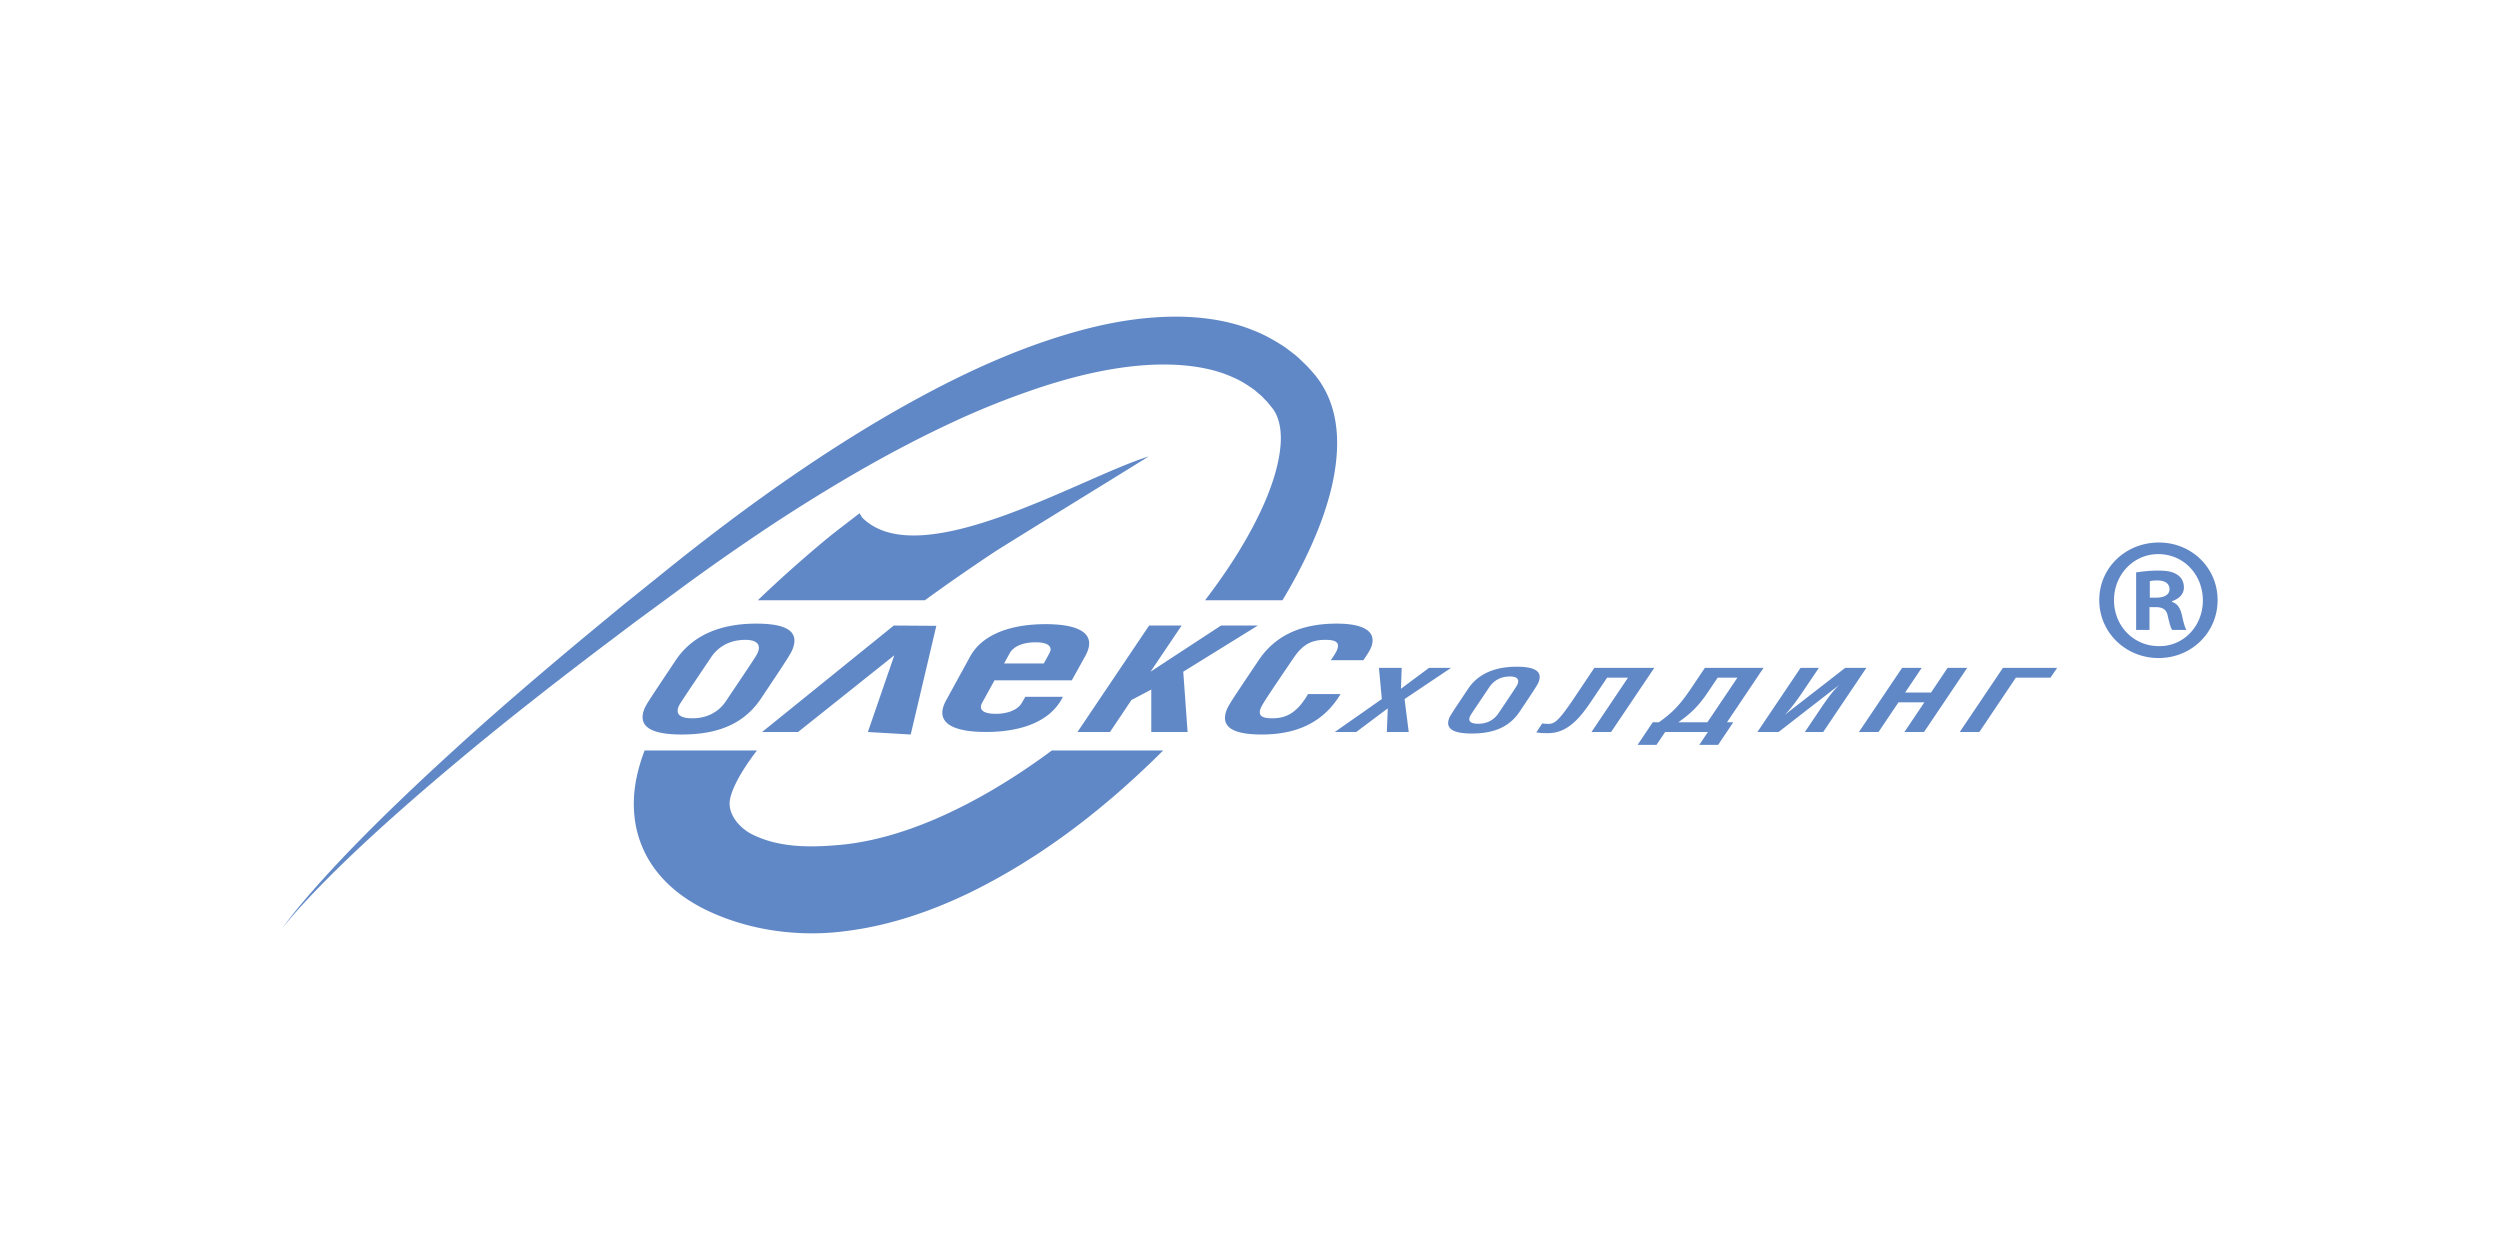 <svg xmlns="http://www.w3.org/2000/svg" viewBox="0 0 300 150"><path fill="none" d="M206.122 81.317l-1.177 1.748c-1.184 1.77-2.176 2.644-3.54 3.604h3.486l3.601-5.352h-2.37zM89.449 76.782c-1.852 0-3.247.779-4.152 2.141-3.694 5.503-3.786 5.61-3.909 5.98-.274.833.258 1.293 1.71 1.293 1.68 0 3.11-.708 4.01-2.053 3.687-5.486 3.75-5.592 3.88-5.981.285-.867-.23-1.38-1.54-1.38zM258.864 69.653c-.422 0-.717.044-.885.085v1.98h.758c.885 0 1.603-.295 1.603-1.012 0-.631-.465-1.053-1.476-1.053zM125.91 78.425a2.24 2.24 0 00.144-.336c.135-.652-.524-1.012-1.771-1.012-1.467 0-2.66.45-3.14 1.348l-.648 1.19h4.765l.65-1.19z"/><path fill="none" d="M258.991 66.492c-2.992 0-5.31 2.488-5.31 5.521 0 3.078 2.318 5.522 5.394 5.522 2.993.04 5.268-2.444 5.268-5.48 0-3.075-2.276-5.563-5.352-5.563zm1.685 9.103c-.21-.253-.336-.844-.547-1.684-.127-.718-.55-1.054-1.433-1.054h-.758v2.738h-1.603v-6.91c.634-.086 1.517-.213 2.656-.213 1.306 0 1.896.213 2.36.549.421.295.717.8.717 1.475 0 .845-.633 1.39-1.433 1.644v.083c.673.212 1.01.761 1.221 1.688.212 1.053.38 1.43.507 1.684h-1.687zM181.215 81.178c-1.116 0-1.958.47-2.503 1.29-2.226 3.316-2.282 3.38-2.356 3.604-.165.5.156.778 1.031.778 1.014 0 1.875-.427 2.417-1.237 2.223-3.304 2.261-3.369 2.338-3.603.172-.522-.138-.832-.927-.832z"/><path fill="#6088C6" d="M103.574 62.217c-.184-.176-.294-.415-.427-.631-1.609 1.27-2.785 2.1-4.53 3.565a154.118 154.118 0 00-7.628 6.83l-.053.053h20.043c3.061-2.225 5.89-4.16 8.366-5.807 1.125-.747 17.523-10.826 18.502-11.456-8.115 2.514-27.286 14.113-34.273 7.446z"/><path fill="#6088C6" d="M81.148 71.014c3.275-2.43 6.713-4.839 10.294-7.247a208.38 208.38 0 0110.903-6.82c4.01-2.33 8.187-4.545 12.538-6.544a97.051 97.051 0 018.268-3.343l.229-.081a72.502 72.502 0 014.652-1.467c4.508-1.241 9.206-2.015 13.677-1.697 2.22.17 4.385.602 6.254 1.468.245.101.482.214.712.334.671.351 1.288.77 1.888 1.198.348.322.805.647 1.053.948.154.168.278.26.466.48l.596.73c.827 1.042 1.185 2.767.956 4.78-.204 2-.875 4.158-1.757 6.263-1.791 4.198-4.39 8.238-7.27 12.018h9.288c1.778-2.95 3.367-6.056 4.628-9.402.947-2.598 1.72-5.343 1.902-8.387.084-1.517.01-3.123-.404-4.77-.414-1.648-1.192-3.29-2.415-4.703l-.628-.705c-.23-.25-.58-.574-.87-.852-.615-.617-1.206-1.004-1.817-1.49a24.123 24.123 0 00-2.23-1.327 15.335 15.335 0 00-1.734-.785c-2.748-1.107-5.592-1.514-8.326-1.603-5.493-.132-10.634 1.016-15.445 2.56-4.823 1.553-9.345 3.563-13.643 5.764a147.961 147.961 0 00-10.115 5.738C98.12 54.962 93.71 58 89.54 61.052A275.4 275.4 0 0079.47 68.83l-4.695 3.777-4.489 3.706c-5.841 4.865-11.118 9.406-15.675 13.573-4.565 4.154-8.445 7.885-11.547 11.048-3.101 3.164-5.42 5.763-6.941 7.583-1.524 1.82-2.235 2.867-2.235 2.867s.757-1.015 2.356-2.761c1.596-1.748 4.022-4.235 7.25-7.25 3.228-3.014 7.255-6.558 11.983-10.492 4.716-3.945 10.175-8.238 16.195-12.817l4.62-3.484 4.857-3.566zM233.712 80.144l-1.99 2.964h-3.108l1.99-2.964h-2.352l-5.182 7.697h2.352l2.393-3.56h3.108l-2.393 3.56h2.352l5.182-7.697zM221.424 80.144l-7.202 5.597h-.017c.657-.64 1.503-1.8 2.115-2.718l1.945-2.879h-2.198l-5.181 7.698h2.54l7.198-5.587h.018c-.71.693-1.303 1.504-2.1 2.676l-1.957 2.91h2.198l5.182-7.697h-2.541zM218.265 80.144zM211.626 80.144zM259.075 65.102c-4.004 0-7.164 3.034-7.164 6.911 0 3.878 3.16 6.952 7.122 6.952 3.961 0 7.08-3.074 7.08-6.952 0-3.877-3.119-6.91-7.038-6.91zm0 12.433c-3.076 0-5.394-2.444-5.394-5.522 0-3.033 2.318-5.52 5.31-5.52 3.077 0 5.352 2.487 5.352 5.562 0 3.036-2.276 5.52-5.268 5.48z"/><path fill="#6088C6" d="M260.635 72.223v-.083c.8-.254 1.433-.8 1.433-1.644 0-.675-.296-1.18-.718-1.475-.463-.336-1.053-.55-2.359-.55-1.139 0-2.022.128-2.656.214v6.91h1.603v-2.738h.758c.884 0 1.306.337 1.433 1.054.21.84.336 1.43.547 1.684h1.687c-.127-.253-.295-.63-.507-1.684-.21-.927-.548-1.476-1.221-1.688zm-1.898-.505h-.758v-1.98c.168-.04.463-.085.885-.085 1.01 0 1.476.422 1.476 1.053 0 .717-.718 1.012-1.603 1.012zM198.514 80.144zM235.17 87.841h2.352l4.383-6.524h4.155l.798-1.173h-6.506zM246.858 80.144zM211.626 80.144h-7.04l-1.614 2.399c-1.42 2.12-2.31 2.996-3.902 4.126h-.738l-1.824 2.718h2.267l1.042-1.546h5.133l-1.042 1.546h2.266l1.824-2.718h-.756l4.384-6.525zm-6.735 6.525h-3.486c1.364-.96 2.356-1.835 3.54-3.604l1.177-1.748h2.37l-3.601 5.352zM90.746 74.835c-3.902 0-7.471 1.15-9.643 4.37-3.442 5.168-3.643 5.433-3.853 6.071-.7 2.123 1.305 2.866 4.552 2.866 3.959 0 7.321-1.043 9.506-4.3 3.48-5.203 3.671-5.52 3.881-6.157.695-2.107-1.168-2.85-4.443-2.85zm.241 3.327c-.128.39-.192.495-3.88 5.981-.899 1.345-2.328 2.053-4.009 2.053-1.452 0-1.984-.46-1.71-1.292.123-.372.215-.478 3.909-5.98v-.001c.905-1.362 2.3-2.14 4.152-2.14 1.31 0 1.824.512 1.538 1.379zM112.223 98.292c-3.985 1.707-8.034 2.845-11.844 3.13-3.825.319-7.119.171-10.07-1.272-1.421-.683-3.11-2.412-2.69-4.332.223-1.02.896-2.362 1.738-3.673.448-.698.947-1.396 1.479-2.086H77.353a21.002 21.002 0 00-.997 3.41c-.292 1.49-.414 3.187-.16 4.985.245 1.796.94 3.654 1.951 5.2 1.014 1.544 2.276 2.77 3.546 3.708 1.277.946 2.575 1.644 3.848 2.206 4.952 2.192 10.637 2.862 15.877 2.172 5.277-.646 10.232-2.355 14.858-4.574 8.707-4.241 16.402-10.225 23.303-17.107h-13.36c-4.494 3.336-9.199 6.166-13.996 8.233zM109.286 88.142l3.074-13.044-5.105-.033-15.803 12.776h4.316l11.55-9.206-3.172 9.206zM150.938 75.066h-4.415l-8.461 5.538 3.734-5.538h-3.902l-8.598 12.775h3.902l2.576-3.84 2.38-1.256v5.096h4.357l-.52-7.237zM117.871 84.309l1.472-2.673h9.275l1.582-2.852c.23-.405.382-.787.451-1.124.405-1.953-1.774-2.762-5.183-2.762-3.996 0-7.53 1.122-9.054 3.886l-2.83 5.166c-.231.405-.386.787-.455 1.124-.405 1.953 1.774 2.762 5.185 2.762 3.998 0 7.713-1.122 9.235-4.223h-4.51l-.4.696c-.471.854-1.673 1.348-3.14 1.348-1.32 0-1.906-.36-1.77-1.012.008-.044.082-.223.142-.336zm3.273-5.884c.48-.898 1.672-1.348 3.139-1.348 1.247 0 1.906.36 1.77 1.012a2.242 2.242 0 01-.143.336l-.65 1.189h-4.765l.649-1.189zM174.126 80.144h-2.644l-3.367 2.506.088-2.506h-2.73l.346 3.742-5.647 3.955h2.575l3.785-2.836-.111 2.836h2.626l-.498-3.955zM156.964 83.293c-1.374 2.354-2.723 2.903-4.289 2.903-1.225 0-1.695-.301-1.427-1.115.146-.443.728-1.345 3.99-6.14 1.106-1.628 2.164-2.159 3.816-2.159 1.224 0 1.695.3 1.432 1.097-.093.283-.295.637-.785 1.345h3.902c.709-1.027.876-1.363.987-1.7.56-1.698-.85-2.689-4.182-2.689-4.244 0-7.353 1.398-9.365 4.389-3.469 5.166-3.7 5.52-3.904 6.14-.525 1.593.31 2.778 4.268 2.778 4.87 0 7.704-1.946 9.459-4.849h-3.902zM191.32 80.144l-2.47 3.69c-1.881 2.792-2.337 3.027-3.057 3.027-.275 0-.578-.021-.721-.054l-.716 1.077c.388.074.81.096 1.359.096 1.974 0 3.432-1.14 5.154-3.71l1.987-2.953h2.507l-4.383 6.524h2.352l5.182-7.697h-7.194zM184.675 81.723c.419-1.27-.704-1.717-2.679-1.717-2.352 0-4.504.693-5.812 2.633-2.074 3.113-2.196 3.272-2.322 3.656-.422 1.28.787 1.728 2.744 1.728 2.387 0 4.414-.63 5.73-2.591 2.098-3.134 2.213-3.326 2.339-3.71zm-2.533.287c-.077.234-.115.299-2.338 3.603-.542.81-1.404 1.237-2.417 1.237-.875 0-1.196-.277-1.03-.778.073-.224.129-.288 2.355-3.603.545-.822 1.387-1.29 2.503-1.29.79 0 1.1.309.927.831zM168.203 80.144z"/></svg>